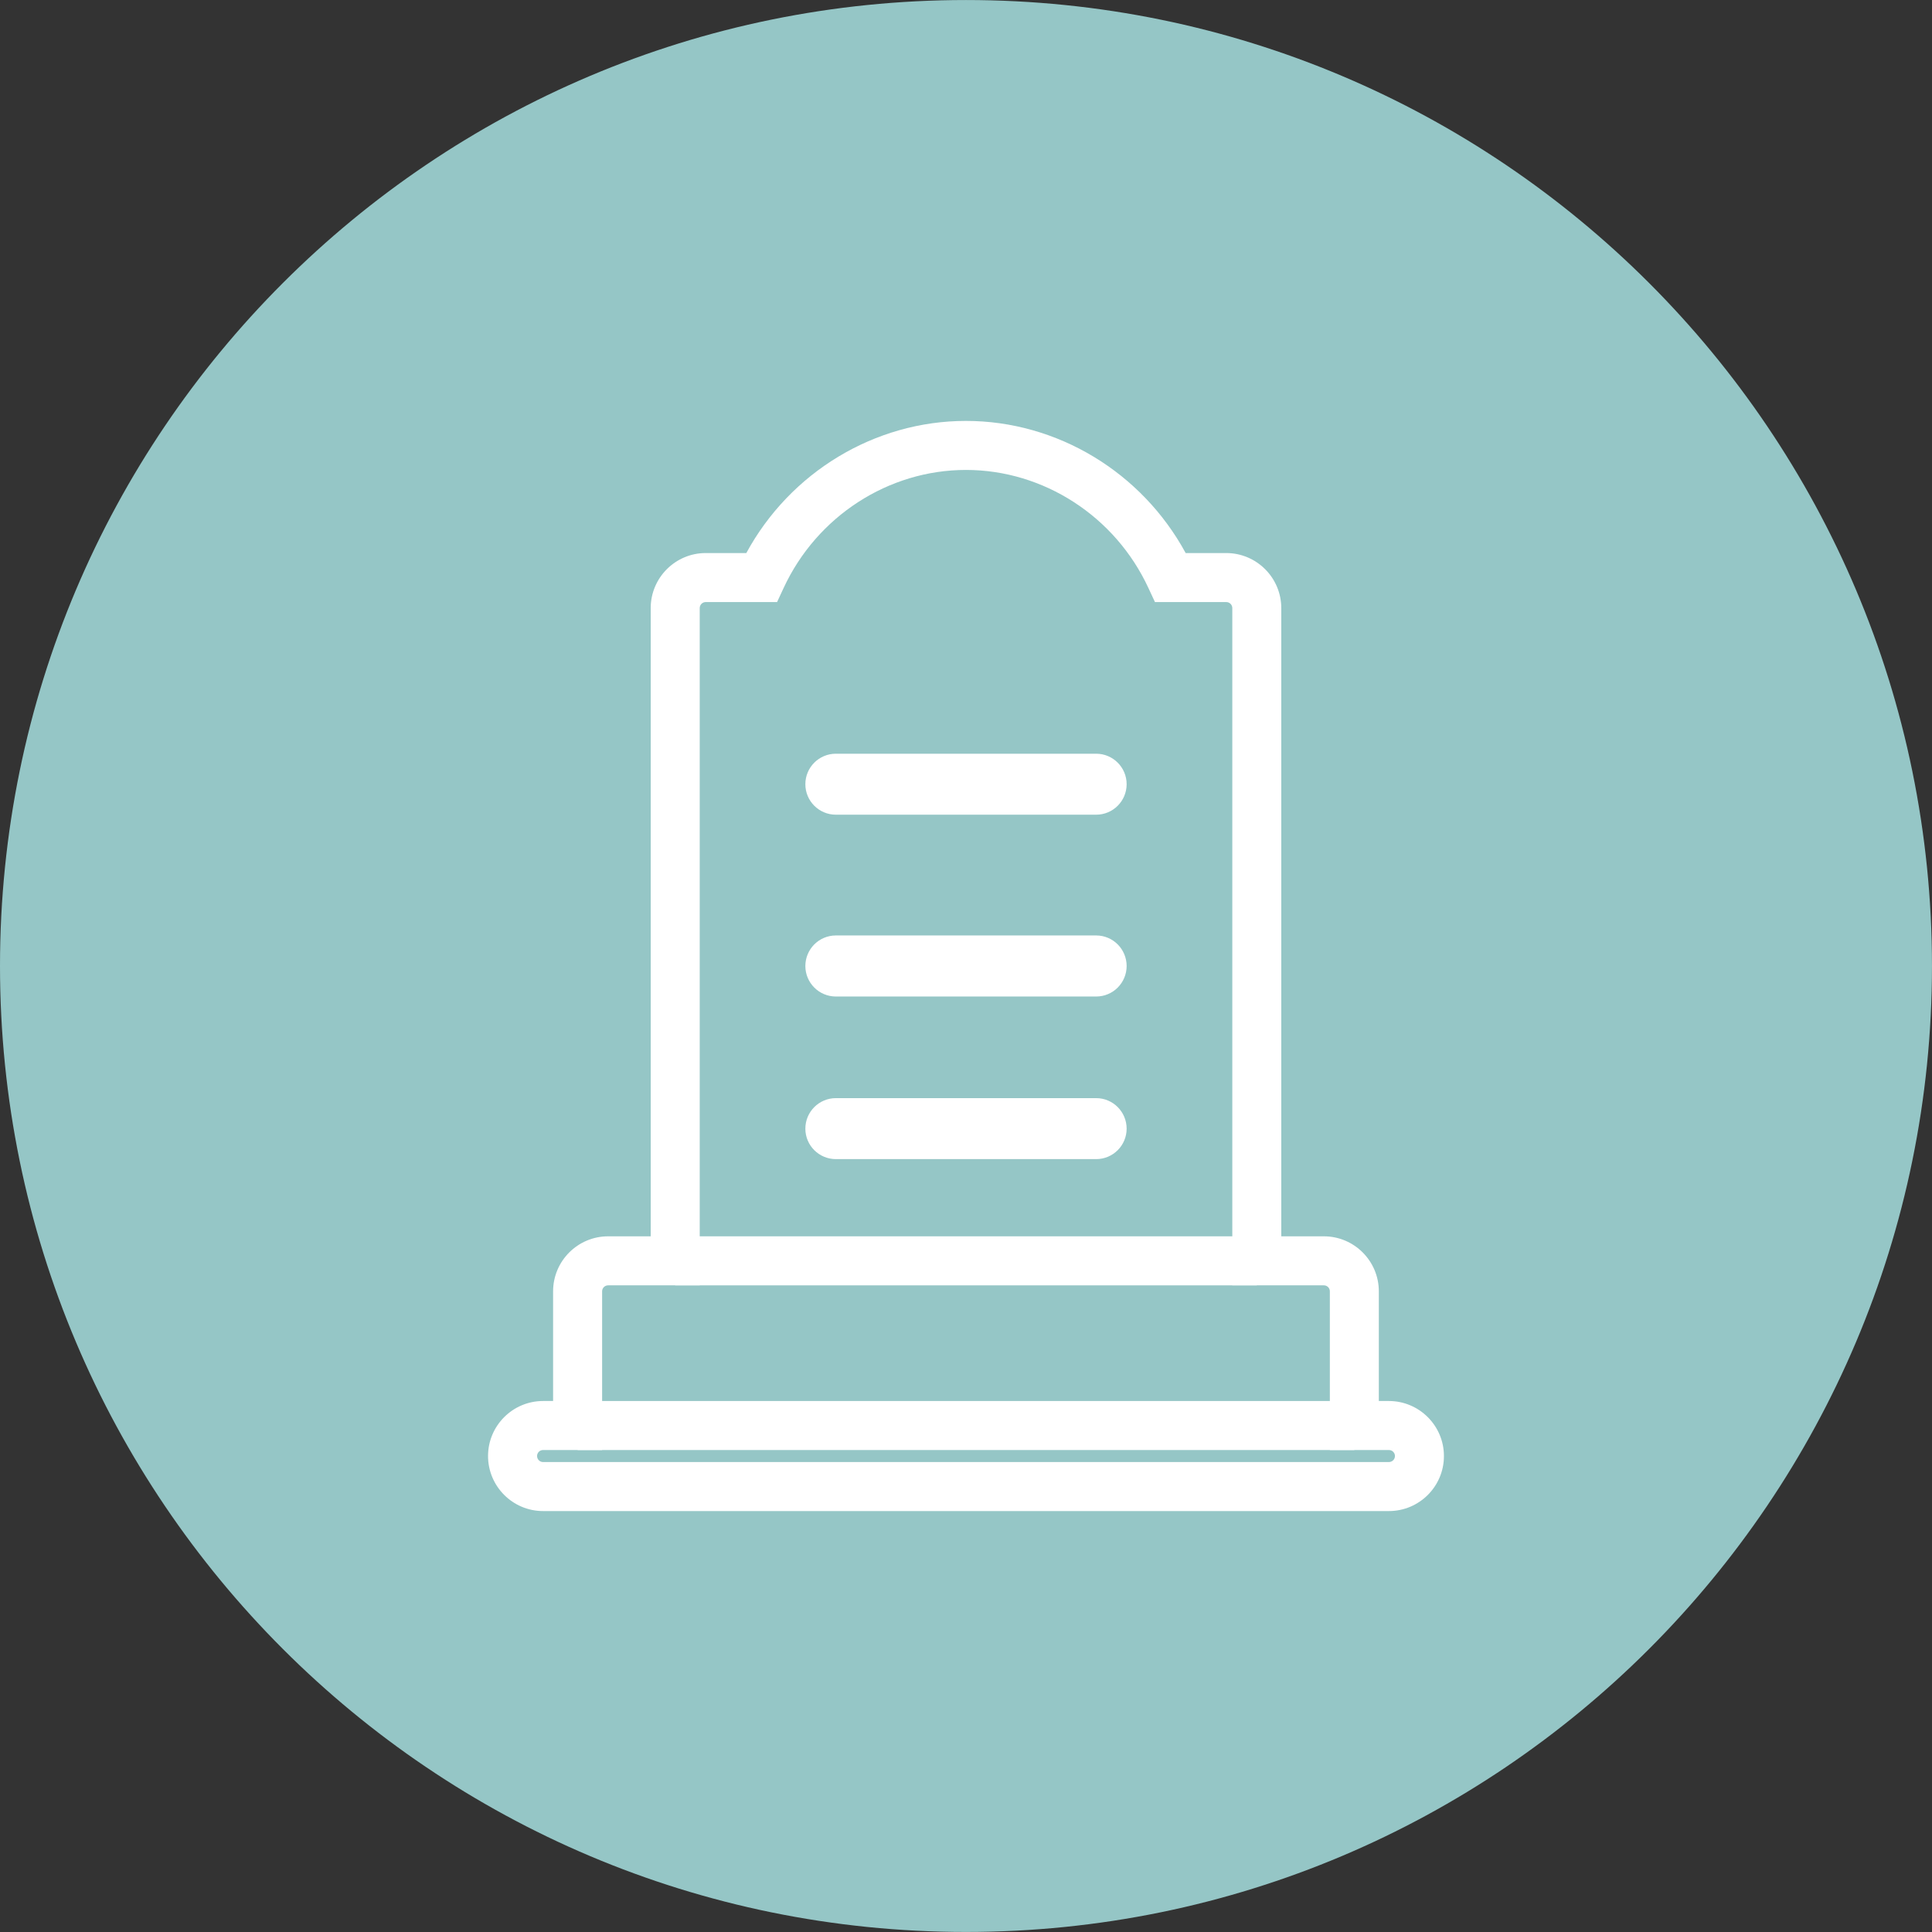 <?xml version="1.0" encoding="utf-8"?>
<!-- Generator: Adobe Illustrator 16.0.0, SVG Export Plug-In . SVG Version: 6.00 Build 0)  -->
<!DOCTYPE svg PUBLIC "-//W3C//DTD SVG 1.1//EN" "http://www.w3.org/Graphics/SVG/1.1/DTD/svg11.dtd">
<svg version="1.1" id="圖層_1" xmlns="http://www.w3.org/2000/svg" xmlns:xlink="http://www.w3.org/1999/xlink" x="0px" y="0px"
	 width="78.824px" height="78.823px" viewBox="0 0 78.824 78.823" enable-background="new 0 0 78.824 78.823" xml:space="preserve">
<rect x="0" y="0" width="78.824" height="78.823" fill="#333333" stroke="none"/>
<g>
	<g>
		<path fill="#95C6C6" d="M39.412,0.001C17.645,0.001,0,17.646,0,39.411c0,21.768,17.646,39.411,39.411,39.411
			c21.765,0,39.412-17.645,39.412-39.411C78.823,17.646,61.179,0.001,39.412,0.001L39.412,0.001z"/>
	</g>
</g>
<g>
	<g>
		<g>
			<path fill="#FFFFFF" d="M56.667,61.65H22.156c-1.237,0-2.244-1.008-2.244-2.246c0-1.237,1.007-2.244,2.244-2.244h0.41v-4.475
				c0-1.237,1.007-2.244,2.244-2.244h1.738V24.81c0-1.238,1.007-2.246,2.244-2.246h1.657c1.787-3.295,5.237-5.391,8.96-5.391
				c3.726,0,7.178,2.096,8.965,5.391h1.655c1.238,0,2.246,1.008,2.246,2.246v25.631h1.738c1.236,0,2.242,1.007,2.242,2.244v4.475
				h0.41c1.238,0,2.246,1.007,2.246,2.244C58.913,60.643,57.905,61.65,56.667,61.65z M22.156,59.16
				c-0.135,0-0.244,0.109-0.244,0.244c0,0.136,0.109,0.246,0.244,0.246h34.511c0.136,0,0.246-0.11,0.246-0.246
				c0-0.135-0.11-0.244-0.246-0.244h-2.41v-6.475c0-0.135-0.108-0.244-0.242-0.244h-3.738V24.81c0-0.136-0.11-0.246-0.246-0.246
				h-2.91l-0.269-0.579c-1.356-2.923-4.277-4.812-7.442-4.812c-3.161,0-6.081,1.889-7.437,4.812l-0.269,0.579h-2.912
				c-0.135,0-0.244,0.11-0.244,0.246v27.631H24.81c-0.135,0-0.244,0.109-0.244,0.244v6.475H22.156z"/>
		</g>
		<g>
			<path fill="#FFFFFF" d="M44.722,38.166H34.103c-0.688,0-1.245,0.559-1.245,1.246s0.558,1.245,1.245,1.245h10.619
				c0.688,0,1.244-0.557,1.244-1.245S45.409,38.166,44.722,38.166z"/>
		</g>
		<g>
			<path fill="#FFFFFF" d="M44.722,30.751H34.103c-0.688,0-1.245,0.557-1.245,1.244s0.558,1.244,1.245,1.244h10.619
				c0.688,0,1.244-0.557,1.244-1.244S45.409,30.751,44.722,30.751z"/>
		</g>
		<g>
			<path fill="#FFFFFF" d="M44.722,44.803H34.103c-0.688,0-1.245,0.559-1.245,1.246c0,0.686,0.558,1.242,1.245,1.242h10.619
				c0.688,0,1.244-0.557,1.244-1.242C45.966,45.361,45.409,44.803,44.722,44.803z"/>
		</g>
	</g>
	<g>
		<rect x="23.566" y="57.16" fill="#FFFFFF" width="31.691" height="2"/>
	</g>
	<g>
		<rect x="27.548" y="50.441" fill="#FFFFFF" width="23.728" height="2"/>
	</g>
</g>
</svg>
